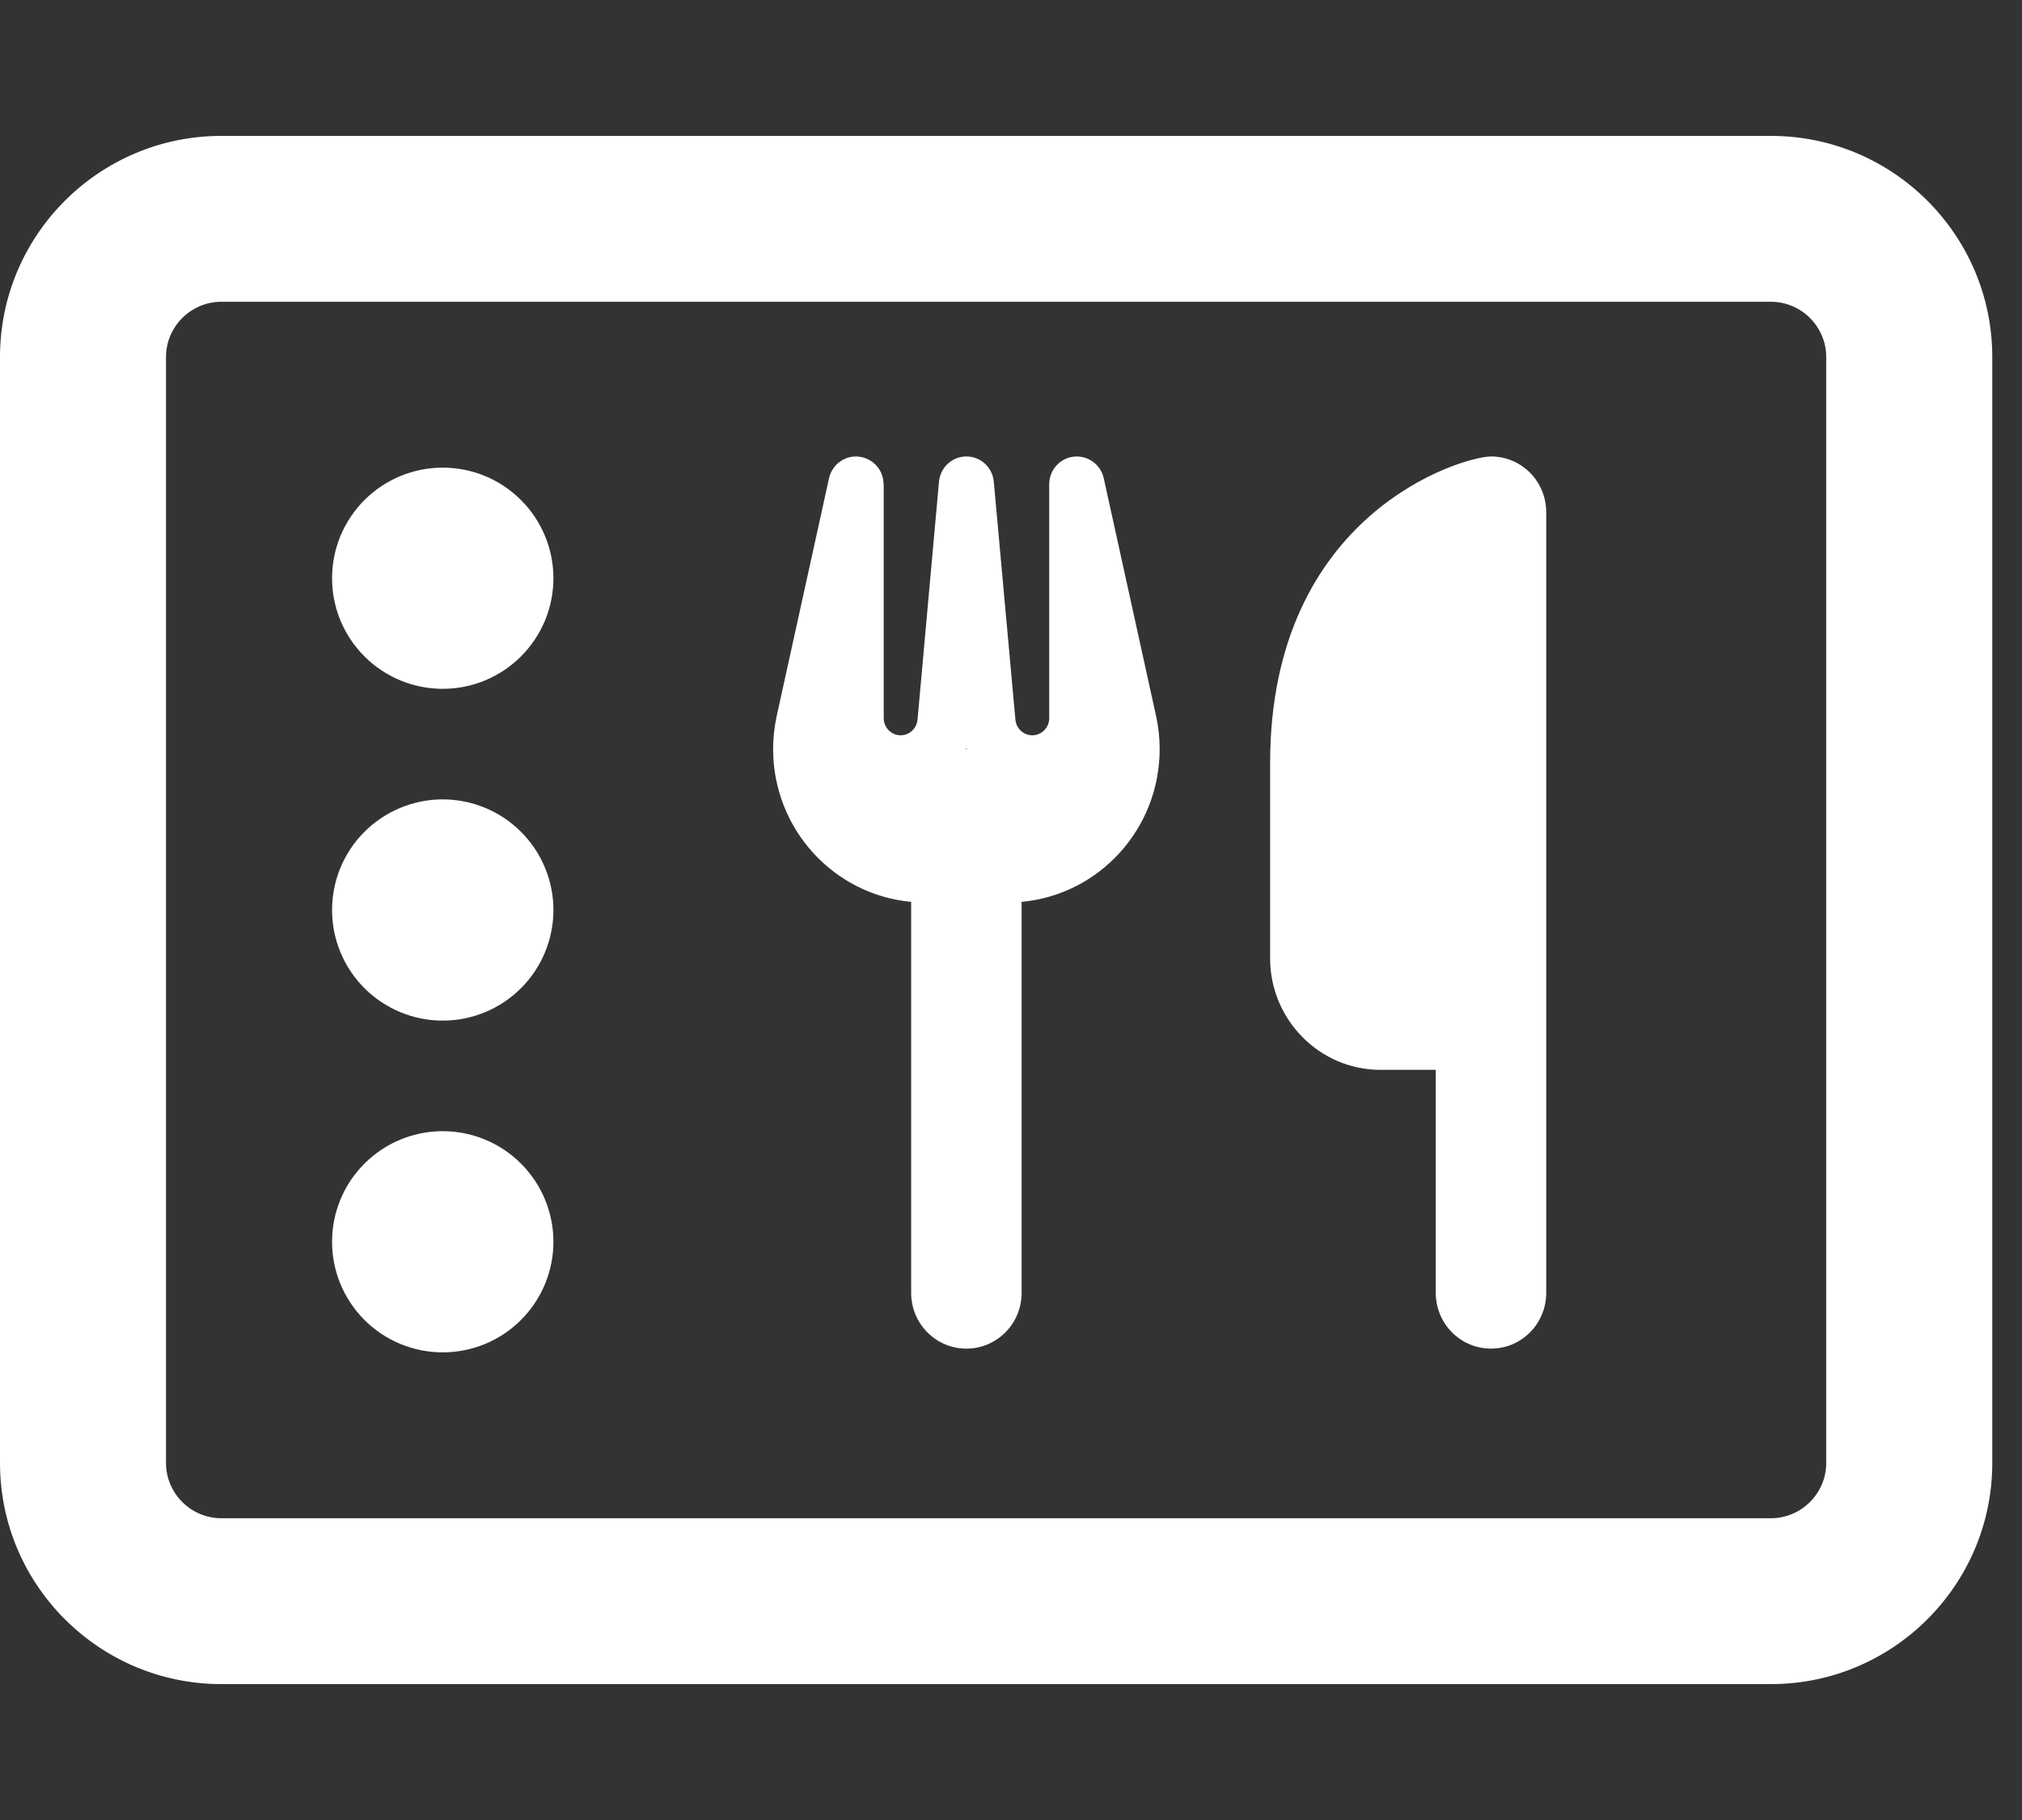 <svg width="40" height="36" viewBox="0 0 40 36" fill="none" xmlns="http://www.w3.org/2000/svg">
<rect x="0" y="0" width="40" height="36" fill="#333333" stroke="none"/>
<g clip-path="url(#clip0_358_37)">
<path d="M4.379 5.969C3.777 5.969 3.284 6.461 3.284 7.062V28.938C3.284 29.539 3.777 30.031 4.379 30.031H35.033C35.635 30.031 36.127 29.539 36.127 28.938V7.062C36.127 6.461 35.635 5.969 35.033 5.969H4.379ZM0 7.062C0 4.649 1.964 2.688 4.379 2.688H35.033C37.448 2.688 39.412 4.649 39.412 7.062V28.938C39.412 31.351 37.448 33.312 35.033 33.312H4.379C1.964 33.312 0 31.351 0 28.938V7.062ZM6.569 11.438C6.569 10.857 6.799 10.301 7.21 9.891C7.621 9.48 8.177 9.25 8.758 9.25C9.339 9.25 9.896 9.48 10.306 9.891C10.717 10.301 10.948 10.857 10.948 11.438C10.948 12.018 10.717 12.574 10.306 12.984C9.896 13.395 9.339 13.625 8.758 13.625C8.177 13.625 7.621 13.395 7.21 12.984C6.799 12.574 6.569 12.018 6.569 11.438ZM8.758 20.188C8.177 20.188 7.621 19.957 7.21 19.547C6.799 19.137 6.569 18.58 6.569 18C6.569 17.42 6.799 16.863 7.21 16.453C7.621 16.043 8.177 15.812 8.758 15.812C9.339 15.812 9.896 16.043 10.306 16.453C10.717 16.863 10.948 17.42 10.948 18C10.948 18.58 10.717 19.137 10.306 19.547C9.896 19.957 9.339 20.188 8.758 20.188ZM6.569 24.562C6.569 23.982 6.799 23.426 7.21 23.016C7.621 22.605 8.177 22.375 8.758 22.375C9.339 22.375 9.896 22.605 10.306 23.016C10.717 23.426 10.948 23.982 10.948 24.562C10.948 25.143 10.717 25.699 10.306 26.109C9.896 26.52 9.339 26.75 8.758 26.75C8.177 26.75 7.621 26.52 7.21 26.109C6.799 25.699 6.569 25.143 6.569 24.562Z" fill="white"/>
<g clip-path="url(#clip1_358_37)">
<path d="M29.496 9.029C28.949 9.029 25.126 10.132 25.126 15.095V18.956C25.126 20.172 26.106 21.162 27.311 21.162H28.403V25.573C28.403 26.183 28.891 26.676 29.496 26.676C30.1 26.676 30.588 26.183 30.588 25.573V21.162V17.301V10.132C30.588 9.522 30.1 9.029 29.496 9.029ZM17.479 9.581C17.479 9.298 17.271 9.064 16.991 9.033C16.711 9.002 16.462 9.188 16.4 9.46L15.366 14.158C15.318 14.375 15.294 14.596 15.294 14.816C15.294 16.398 16.492 17.698 18.025 17.839V25.573C18.025 26.183 18.513 26.676 19.117 26.676C19.722 26.676 20.21 26.183 20.21 25.573V17.839C21.743 17.698 22.941 16.398 22.941 14.816C22.941 14.596 22.917 14.375 22.869 14.158L21.835 9.46C21.773 9.184 21.517 9.002 21.241 9.033C20.964 9.064 20.756 9.298 20.756 9.581V14.206C20.756 14.392 20.606 14.544 20.422 14.544C20.247 14.544 20.104 14.41 20.087 14.234L19.66 9.533C19.636 9.246 19.401 9.029 19.117 9.029C18.834 9.029 18.599 9.246 18.575 9.533L18.151 14.234C18.134 14.41 17.991 14.544 17.817 14.544C17.632 14.544 17.482 14.392 17.482 14.206V9.581H17.479ZM19.128 14.82H19.117H19.107L19.117 14.796L19.128 14.82Z" fill="white"/>
</g>
</g>
<defs>
<clipPath id="clip0_358_37">
<rect width="39.412" height="35" fill="white" transform="translate(0 0.5)"/>
</clipPath>
<clipPath id="clip1_358_37">
<rect width="15.294" height="17.647" fill="white" transform="translate(15.294 9.029)"/>
</clipPath>
</defs>
</svg>
